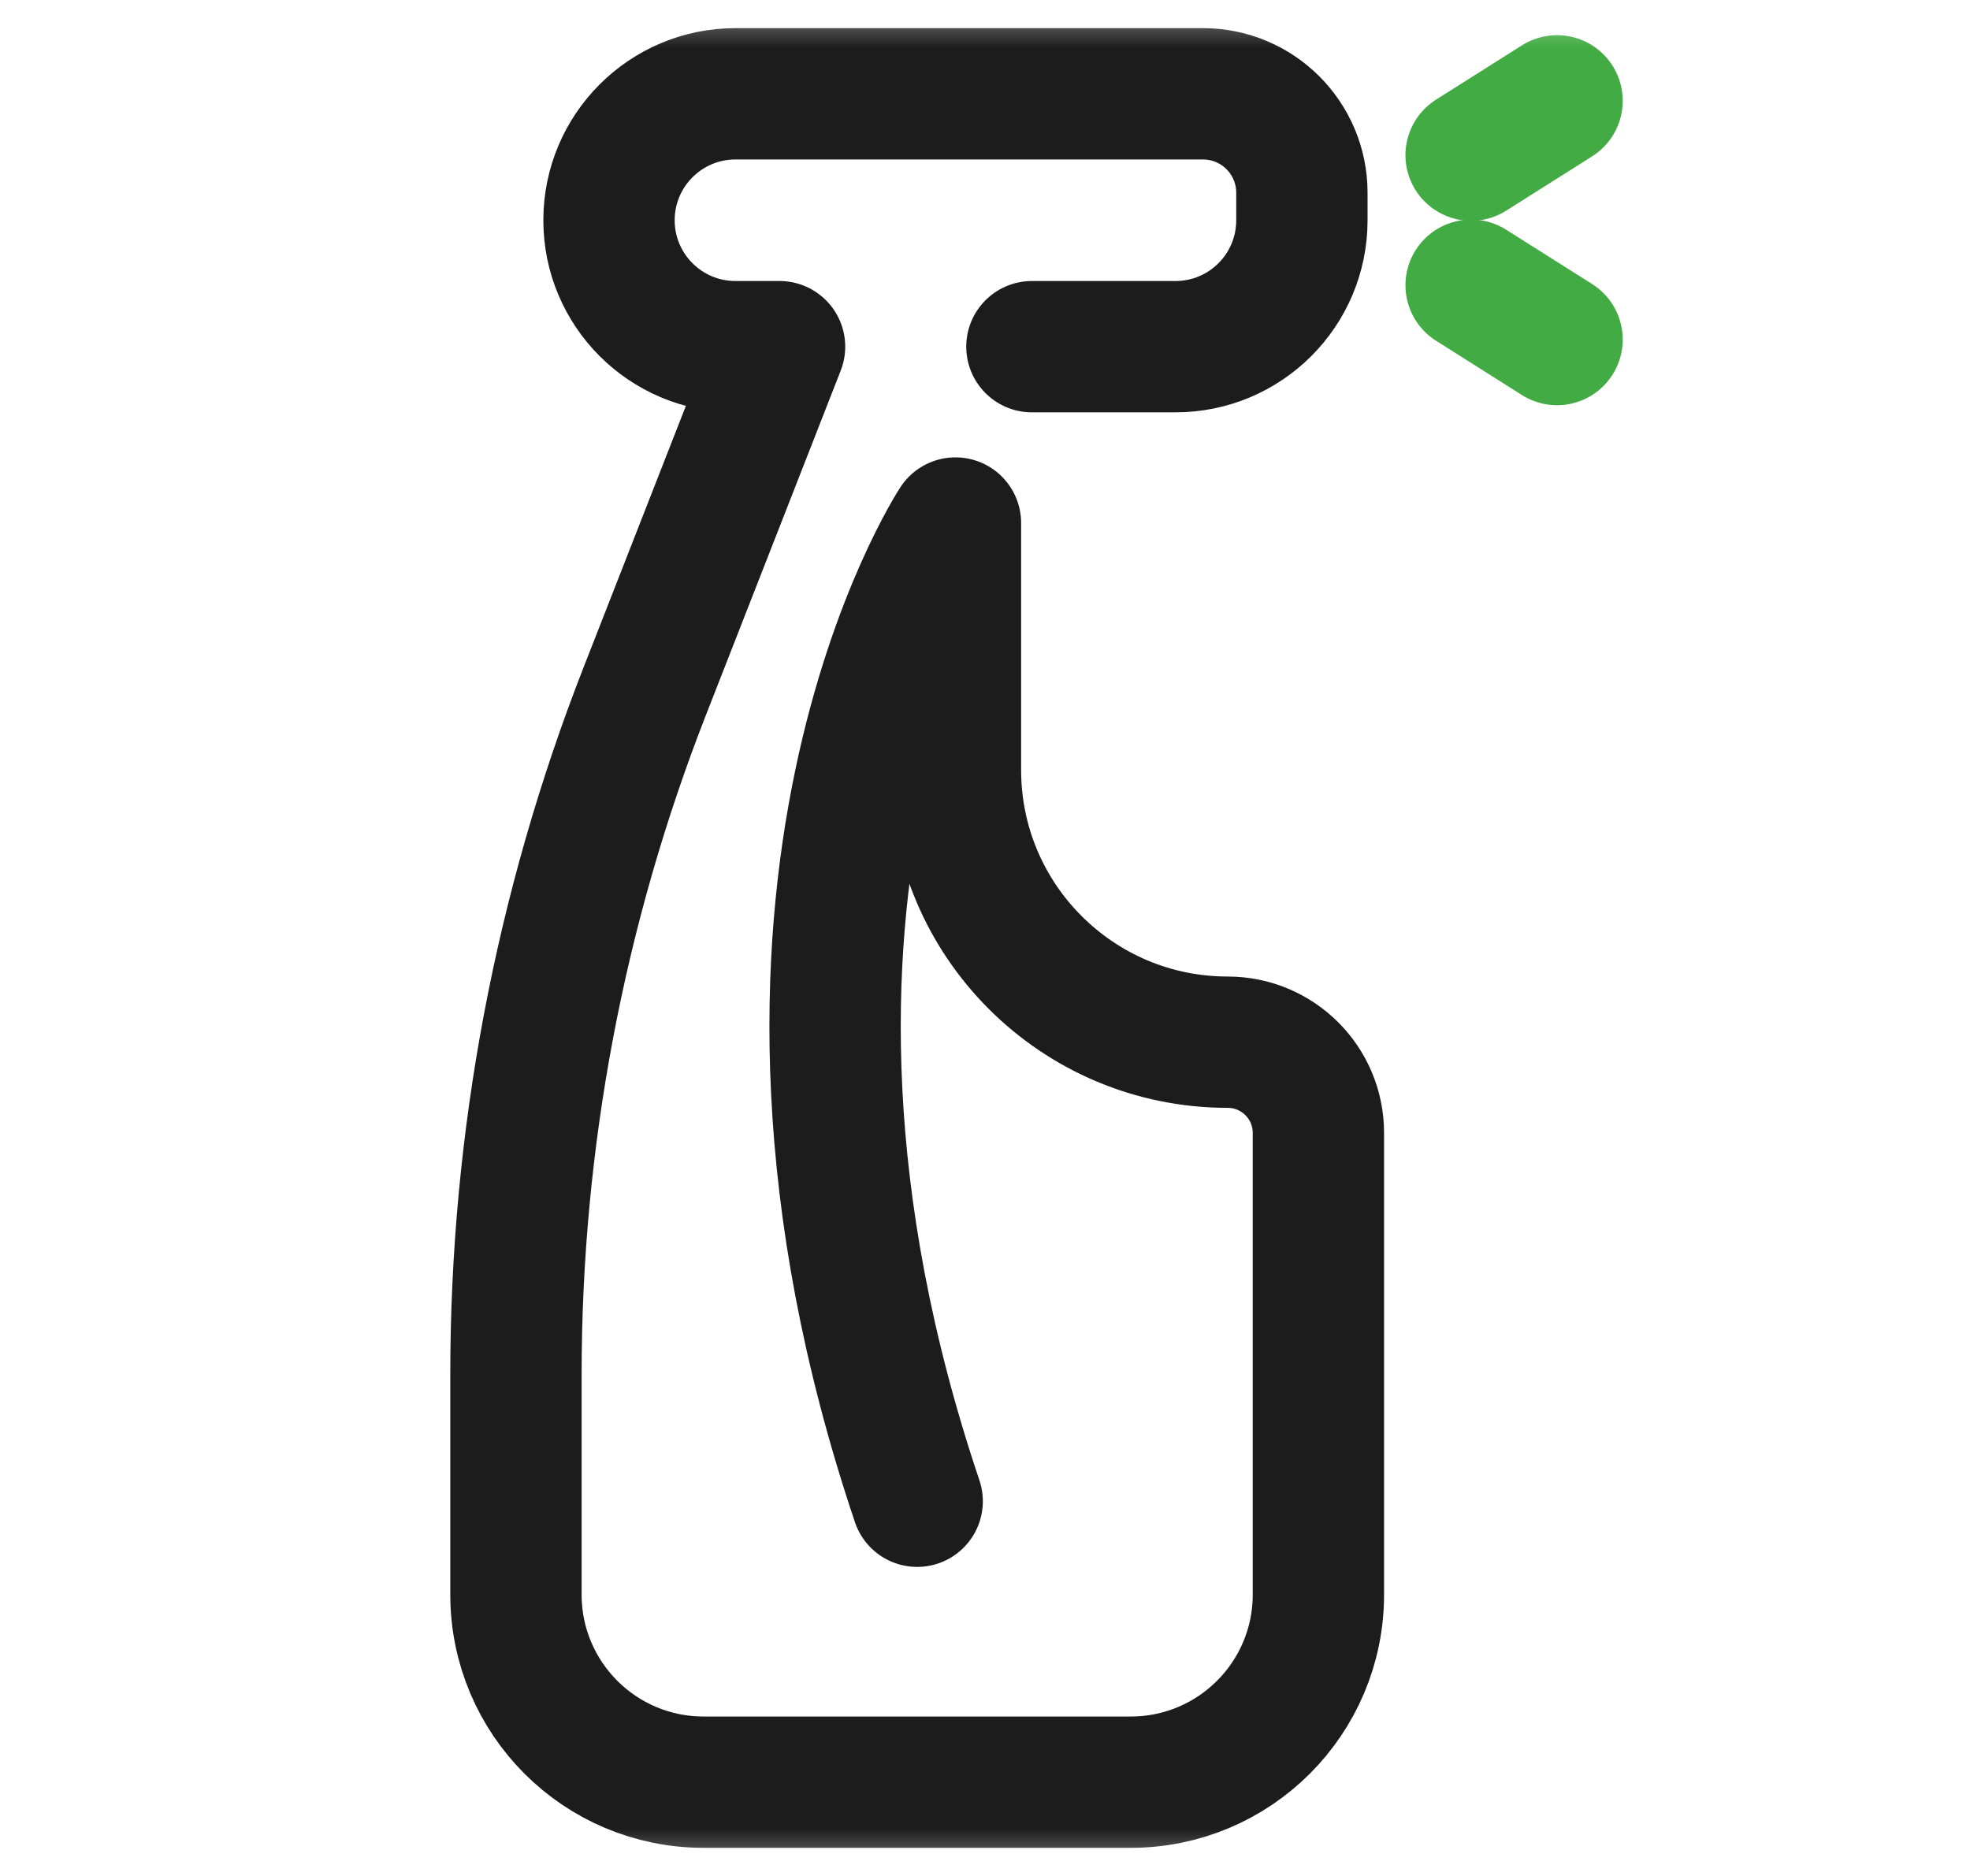 <svg width="21" height="20" viewBox="0 0 21 20" fill="none" xmlns="http://www.w3.org/2000/svg">
<mask id="mask0_6477_170684" style="mask-type:alpha" maskUnits="userSpaceOnUse" x="0" y="0" width="21" height="20">
<rect x="0.5" width="20" height="20" fill="#C4C4C4"/>
</mask>
<g mask="url(#mask0_6477_170684)">
<path d="M9.777 16.005C7.593 9.516 10.185 5.576 10.185 5.576V8.209C10.185 9.812 11.484 11.111 13.087 11.111V11.111C13.621 11.111 14.054 11.544 14.054 12.078V17C14.054 18.105 13.158 19 12.054 19H7.5C6.395 19 5.5 18.105 5.5 17V14.652C5.5 12.158 5.966 9.686 6.875 7.364L8.31 3.696H7.84C7.096 3.696 6.492 3.093 6.492 2.348V2.348C6.492 1.604 7.096 1 7.84 1H12.823C13.406 1 13.878 1.472 13.878 2.055V2.348C13.878 3.093 13.275 3.696 12.53 3.696H11" stroke="#1C1C1C" stroke-width="1.4" stroke-miterlimit="10" stroke-linecap="round" stroke-linejoin="round"/>
<path d="M15.682 1.654L16.598 1.075" stroke="#42AB44" stroke-width="1.4" stroke-miterlimit="10" stroke-linecap="round" stroke-linejoin="round"/>
<path d="M15.682 3.041L16.598 3.62" stroke="#42AB44" stroke-width="1.4" stroke-miterlimit="10" stroke-linecap="round" stroke-linejoin="round"/>
</g>
</svg>
